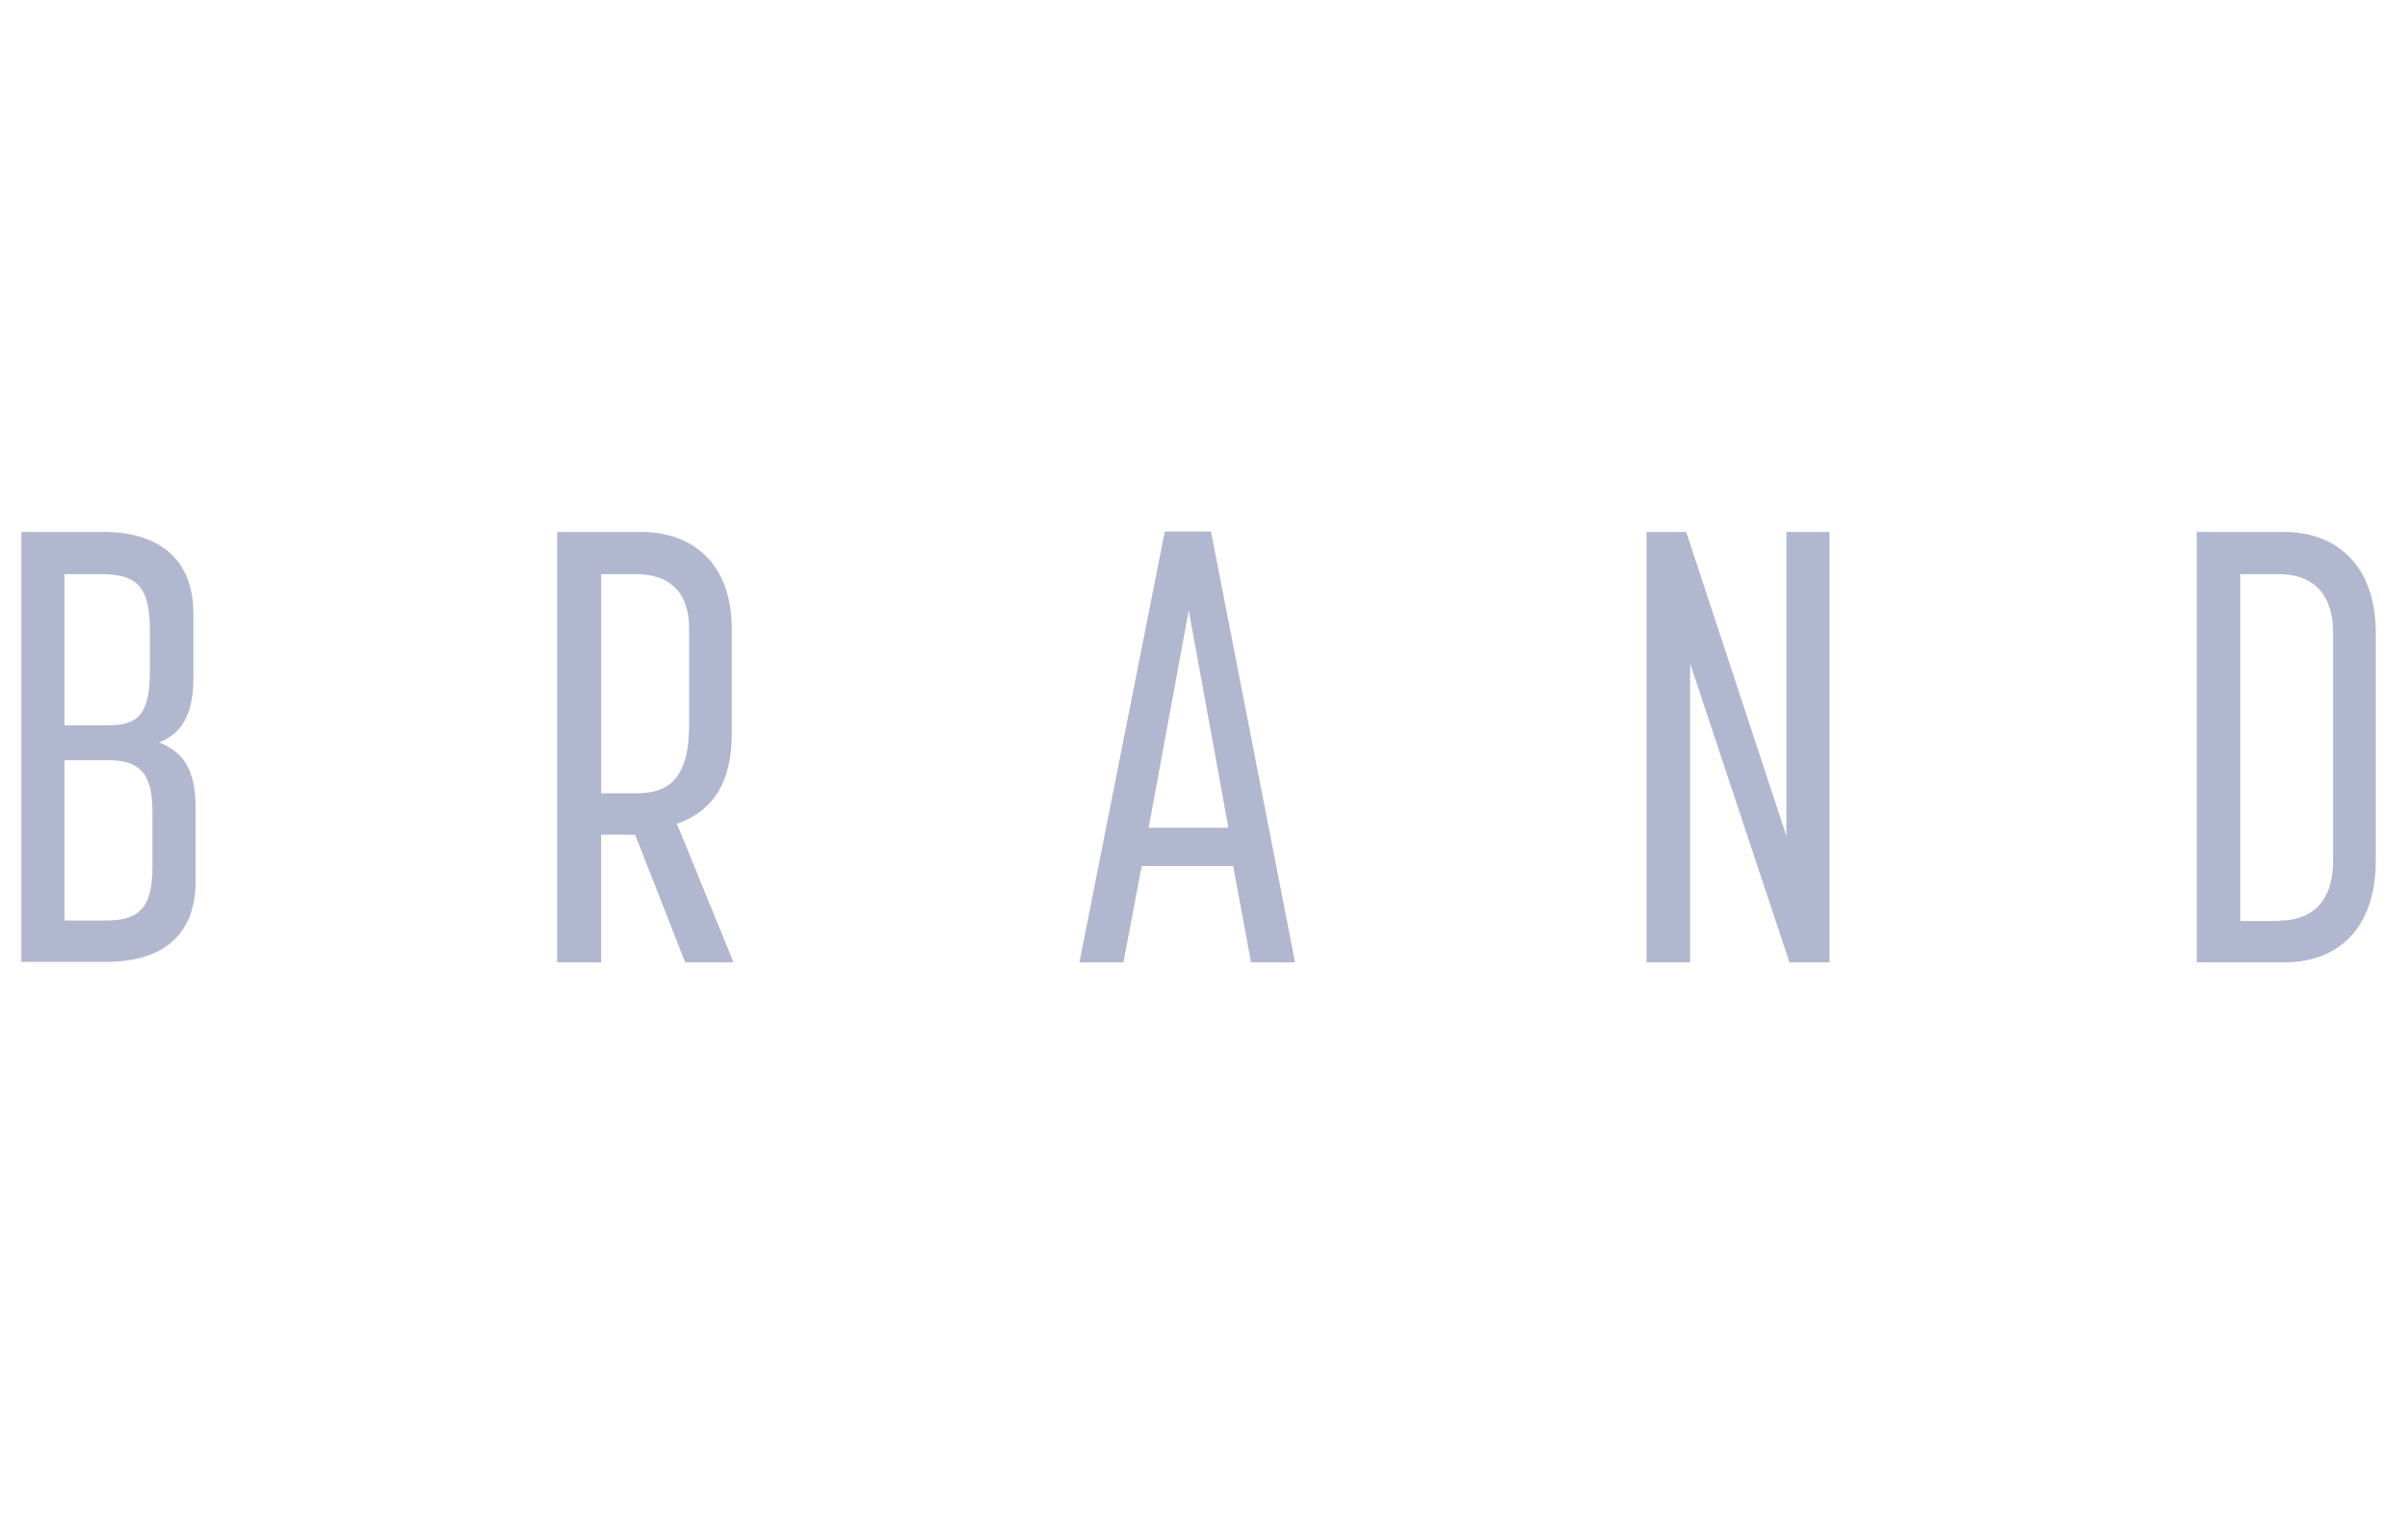 <?xml version="1.0" encoding="UTF-8"?>
<svg xmlns="http://www.w3.org/2000/svg" width="19.502mm" height="12.323mm" version="1.1" viewBox="0 0 55.28 34.93">
  <defs>
    <style>
      .cls-1 {
        fill: none;
      }

      .cls-2 {
        fill: #b1b7cf;
      }
    </style>
  </defs>
  <!-- Generator: Adobe Illustrator 28.7.1, SVG Export Plug-In . SVG Version: 1.2.0 Build 142)  -->
  <g>
    <g id="_レイヤー_2">
      <g id="Glonavi">
        <g>
          <path class="cls-2" d="M.49,12.21h1.89c1.23,0,2.06.59,2.06,1.88v1.47c0,.85-.28,1.29-.79,1.48.53.21.84.59.84,1.5v1.69c0,1.3-.83,1.85-2.06,1.85H.49v-9.88.01ZM2.45,16.65c.66,0,.99-.18.99-1.22v-.99c0-.99-.32-1.26-1.11-1.26h-.85v3.47h.97ZM2.41,21.13c.71,0,1.09-.21,1.09-1.22v-1.3c0-.92-.36-1.16-1.01-1.16h-1.01v3.68h.93Z"/>
          <path class="cls-2" d="M12.79,12.21h1.92c1.23,0,2.09.76,2.09,2.23v2.4c0,1.22-.52,1.81-1.26,2.07l1.3,3.18h-1.11l-1.15-2.93h-.78v2.93h-1.01s0-9.88,0-9.88ZM14.6,18.21c.71,0,1.22-.28,1.22-1.58v-2.19c0-.95-.55-1.26-1.22-1.26h-.8v5.03h.8Z"/>
          <path class="cls-2" d="M26.75,12.2h1.05l1.93,9.89h-1.01l-.41-2.21h-2.1l-.42,2.21h-1.01l1.96-9.89h.01ZM28.2,19l-.91-4.99-.92,4.99h1.84-.01Z"/>
          <path class="cls-2" d="M37.8,12.21h.91l2.3,6.98v-6.98h.99v9.88h-.92l-2.28-6.86v6.86h-1s0-9.88,0-9.88Z"/>
          <path class="cls-2" d="M50.43,12.21h2.02c1.23.01,2.09.81,2.09,2.31v5.24c0,1.53-.85,2.33-2.09,2.33h-2.02v-9.88ZM52.34,21.13c.66,0,1.22-.36,1.22-1.37v-5.24c0-.98-.56-1.34-1.22-1.34h-.91v7.96h.91v-.01Z"/>
        </g>
        <rect class="cls-1" y="0" width="55.28" height="34.93"/>
      </g>
    </g>
  </g>
</svg>